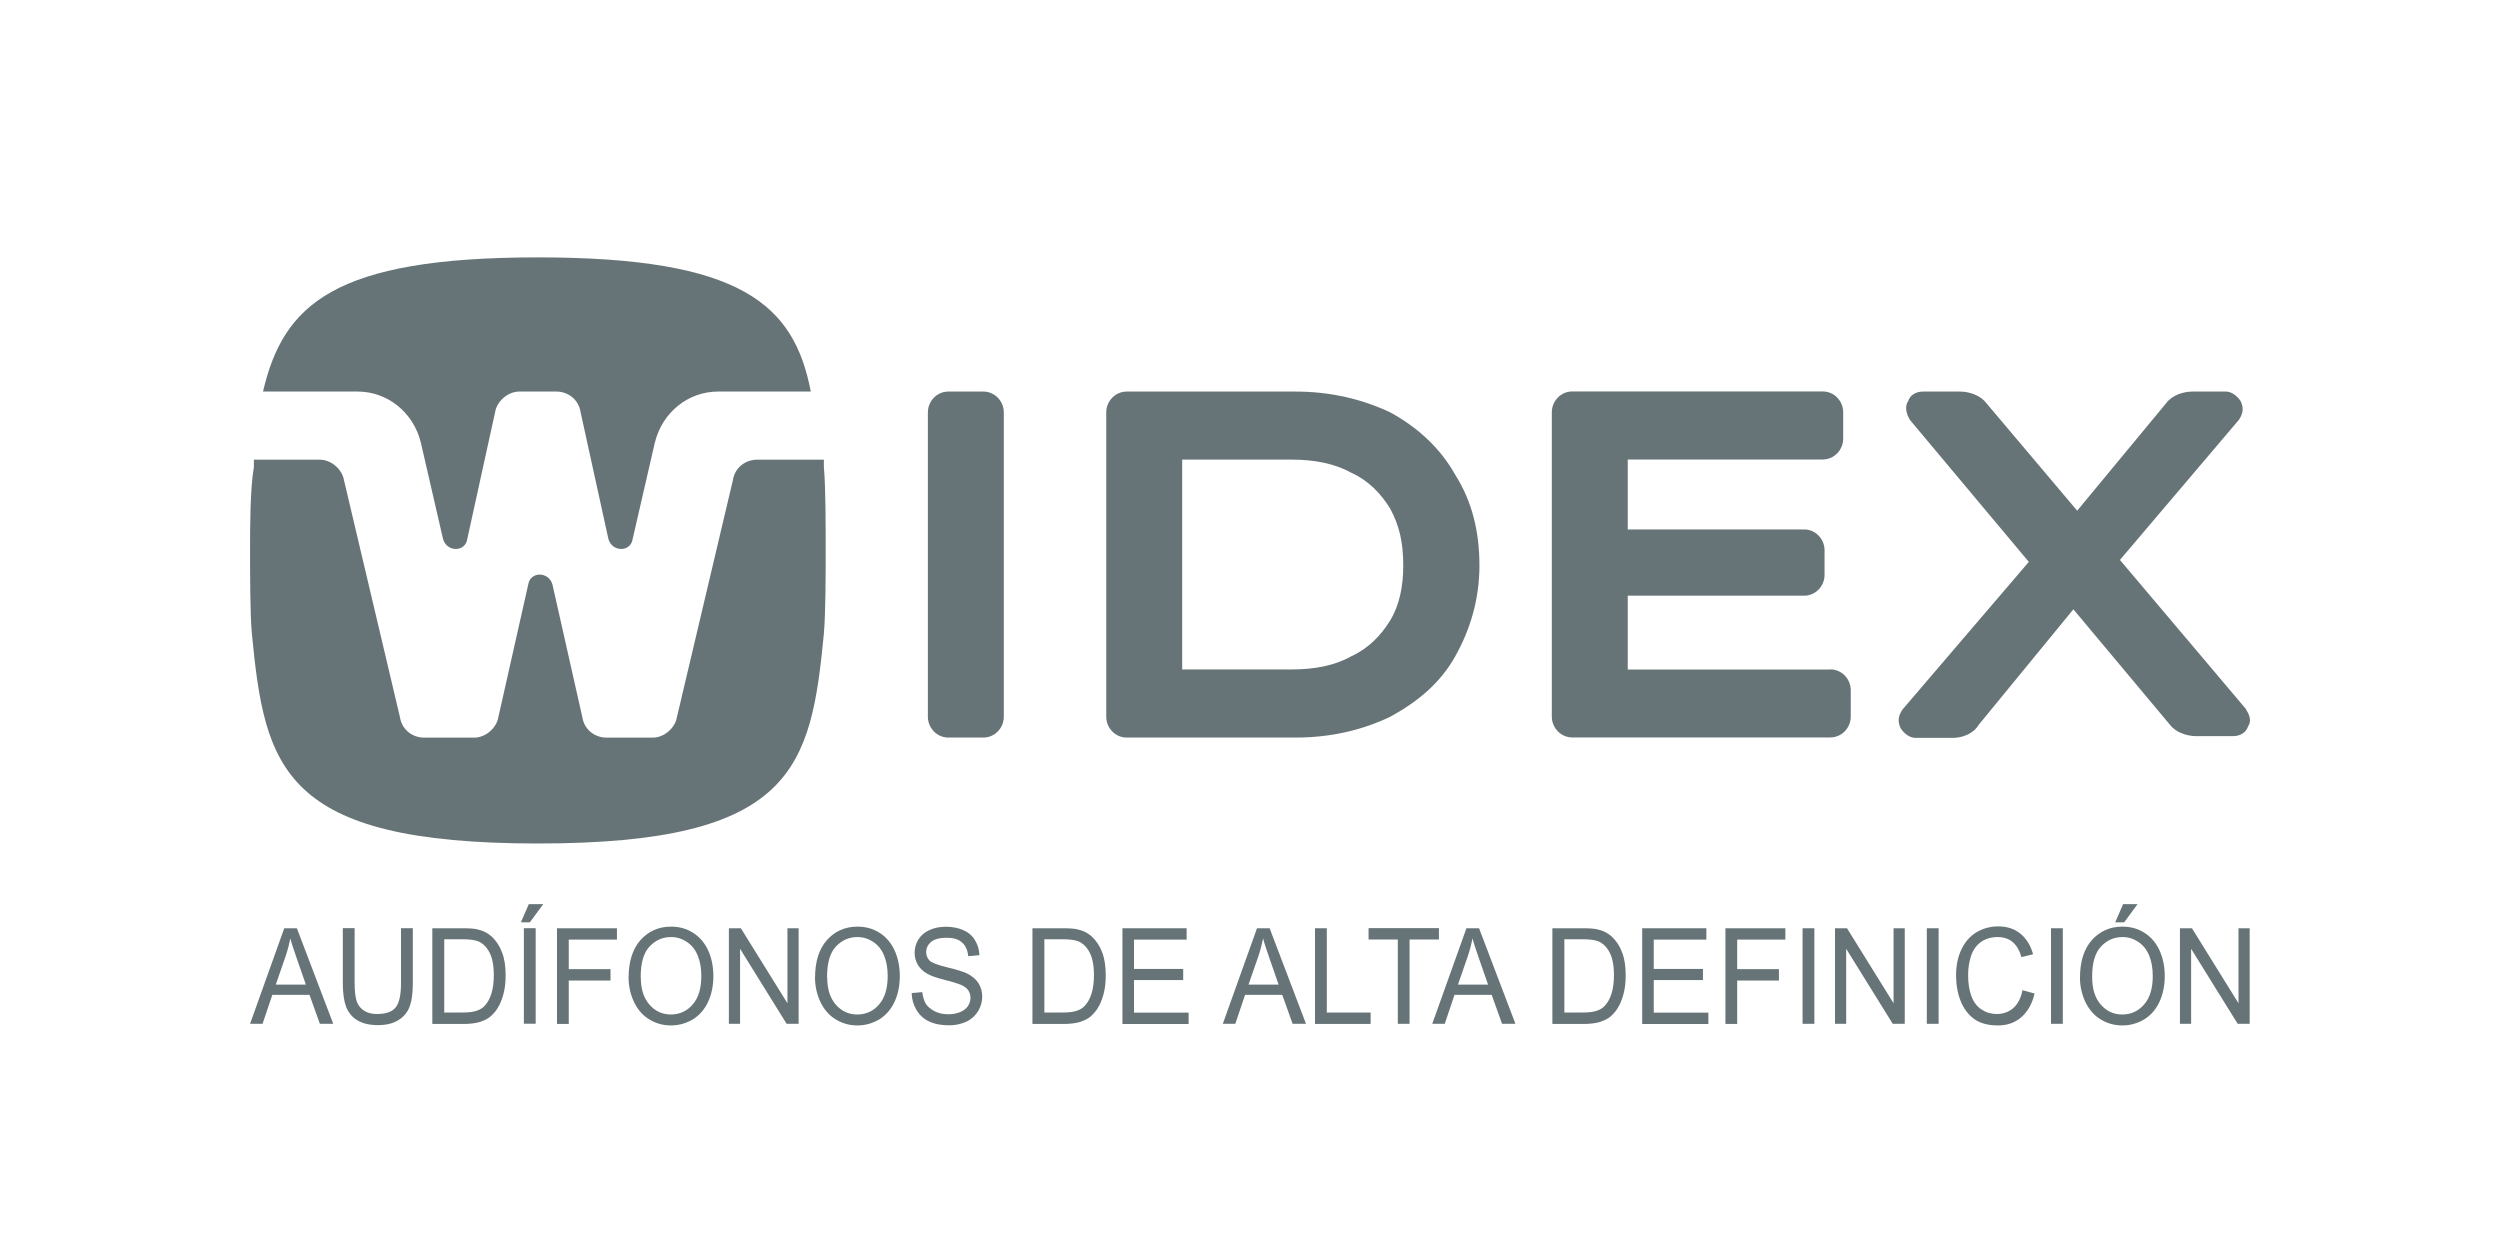 <?xml version="1.0" encoding="UTF-8"?>
<svg id="widex" xmlns="http://www.w3.org/2000/svg" viewBox="0 0 400 200">
  <defs>
    <style>
      .cls-1 {
        fill: #677477;
        stroke-width: 0px;
      }
    </style>
  </defs>
  <g id="widex-2" data-name="widex">
    <path class="cls-1" d="M157.35,62.65h-5.63c-1.79,0-3.26,1.51-3.26,3.33v48.7c0,1.82,1.47,3.33,3.26,3.33h5.63c1.79,0,3.26-1.51,3.26-3.33v-48.7c0-1.82-1.47-3.33-3.26-3.33Z"/>
    <path class="cls-1" d="M222.44,65.98c-4.45-2.1-9.51-3.33-15.14-3.33h-27.04c-1.79,0-3.26,1.51-3.26,3.33v48.7c0,1.82,1.47,3.33,3.26,3.33h27.04c5.63,0,10.69-1.2,15.14-3.33,4.45-2.43,8.03-5.43,10.4-9.67,2.37-4.23,3.87-9.09,3.87-14.52s-1.18-10.28-3.87-14.52c-2.37-4.23-5.95-7.56-10.4-9.99ZM224.52,90.49c0,3.33-.61,6.34-2.08,8.76-1.47,2.43-3.55,4.53-6.24,5.76-2.69,1.51-5.95,2.1-9.51,2.1h-17.54v-33.57h17.54c3.55,0,6.85.61,9.51,2.1,2.69,1.2,4.77,3.33,6.24,5.76,1.47,2.72,2.08,5.43,2.08,9.09h0Z"/>
    <path class="cls-1" d="M292.83,107.12h-32.39v-11.81h28.23c1.79,0,3.26-1.51,3.26-3.33v-3.94c0-1.82-1.47-3.33-3.26-3.33h-28.23v-11.19h31.2c1.79,0,3.27-1.51,3.27-3.33v-4.23c0-1.82-1.47-3.33-3.27-3.33h-40.09c-1.79,0-3.26,1.51-3.26,3.33v48.7c0,1.82,1.47,3.33,3.26,3.33h41.31c1.79,0,3.26-1.51,3.26-3.33v-4.23c0-1.82-1.47-3.33-3.26-3.33l-.04.04h.01Z"/>
    <path class="cls-1" d="M359.39,113.49l-20.2-23.9,19.01-22.39c.61-.9.9-1.82.29-3.04-.61-.9-1.47-1.51-2.37-1.51h-5.34c-1.47,0-3.27.61-4.16,1.82l-14.27,17.24-14.56-17.24c-.9-1.2-2.69-1.82-4.16-1.82h-5.95c-1.19,0-2.08.61-2.37,1.51-.61.9-.29,2.1.29,3.04l19.01,22.7-20.2,23.61c-.61.9-.89,1.82-.29,3.04.61.9,1.47,1.51,2.37,1.51h5.95c1.47,0,3.27-.61,4.16-2.1l15.14-18.47,15.45,18.47c.89,1.2,2.69,1.82,4.16,1.82h5.95c1.18,0,2.08-.61,2.37-1.51.61-.9.29-1.82-.29-2.72v-.06h.01Z"/>
    <path class="cls-1" d="M57.23,62.65c4.77,0,8.93,3.33,10.11,8.19l3.55,15.42c.61,2.1,3.55,2.1,3.87,0l4.45-20.28c.29-1.82,2.08-3.33,3.87-3.33h5.95c1.79,0,3.55,1.2,3.87,3.33l4.45,20.28c.61,2.1,3.55,2.1,3.87,0l3.55-15.42c1.18-4.86,5.34-8.19,10.11-8.19h14.85c-2.69-13.91-11.01-21.47-43.68-21.47s-40.71,7.56-43.97,21.47h15.15Z"/>
    <path class="cls-1" d="M131.81,73.55h-10.69c-1.79,0-3.55,1.2-3.87,3.33l-8.93,37.81c-.29,1.82-2.08,3.33-3.87,3.33h-7.42c-1.79,0-3.55-1.2-3.87-3.33l-4.77-21.18c-.61-2.1-3.55-2.1-3.87,0l-4.77,21.18c-.29,1.82-2.08,3.33-3.87,3.33h-8.03c-1.79,0-3.55-1.2-3.87-3.33l-8.93-37.81c-.29-1.82-2.08-3.33-3.87-3.33h-10.56v1.2c-.61,3.33-.61,9.99-.61,13.32,0,3.62,0,10.28.29,13.32,2.08,21.47,4.77,33.57,45.76,33.57s43.68-12.09,45.76-33.57c.29-3.33.29-9.99.29-13.32,0-3.62,0-10.28-.29-13.32v-1.2h.01Z"/>
    <path class="cls-1" d="M40.01,163.81l5.47-15.29h2.02l5.82,15.29h-2.14l-1.66-4.63h-5.95l-1.56,4.63h-2ZM44.11,157.54h4.83l-1.47-4.23c-.44-1.3-.81-2.33-1.02-3.17-.19.97-.44,1.94-.77,2.91l-1.56,4.5h-.01Z"/>
    <path class="cls-1" d="M64.16,148.51h1.89v8.82c0,1.55-.16,2.75-.48,3.65s-.9,1.65-1.76,2.2c-.87.55-1.95.84-3.33.84s-2.43-.26-3.26-.75c-.83-.48-1.44-1.2-1.83-2.14-.35-.94-.54-2.2-.54-3.81v-8.82h1.89v8.82c0,1.32.13,2.3.35,2.95.23.61.61,1.09,1.18,1.45s1.25.52,2.04.52c1.37,0,2.37-.32,2.95-1,.58-.67.9-1.97.9-3.88,0,0,0-8.86,0-8.86Z"/>
    <path class="cls-1" d="M69.17,163.81v-15.29h4.89c1.12,0,1.95.06,2.52.23.81.19,1.5.58,2.08,1.09.73.67,1.31,1.55,1.7,2.62s.54,2.26.54,3.62c0,1.17-.13,2.2-.38,3.08-.25.9-.58,1.65-.96,2.24-.38.58-.83,1.03-1.27,1.39-.48.32-1.02.58-1.7.78-.67.16-1.44.26-2.27.26h-5.16v-.02ZM71.05,162h3.04c.93,0,1.66-.1,2.21-.29.54-.19.96-.46,1.27-.81.44-.48.81-1.13,1.06-1.94.25-.81.38-1.78.38-2.95,0-1.59-.25-2.81-.73-3.69-.48-.88-1.08-1.42-1.79-1.72-.52-.19-1.31-.32-2.43-.32h-2.98v11.67l-.04.04Z"/>
    <path class="cls-1" d="M83.34,147.57l1.27-2.91h2.31l-2.14,2.91h-1.44ZM83.82,163.8v-15.29h1.89v15.29h-1.89Z"/>
    <path class="cls-1" d="M89.12,163.81v-15.29h9.59v1.82h-7.71v4.72h6.68v1.82h-6.68v6.95h-1.89Z"/>
    <path class="cls-1" d="M100.58,156.37c0-2.52.64-4.53,1.89-5.95,1.27-1.42,2.91-2.16,4.89-2.16,1.31,0,2.5.32,3.55,1,1.06.67,1.85,1.62,2.4,2.81.54,1.2.83,2.58.83,4.11s-.29,2.95-.87,4.17-1.41,2.14-2.46,2.78c-1.06.61-2.21.94-3.45.94-1.35,0-2.52-.36-3.58-1.03s-1.85-1.65-2.4-2.85c-.54-1.2-.81-2.49-.81-3.81h.01ZM102.53,156.37c0,1.84.44,3.29,1.37,4.36s2.08,1.59,3.45,1.59,2.6-.55,3.49-1.62c.93-1.07,1.37-2.58,1.37-4.56,0-1.23-.19-2.33-.58-3.27s-.96-1.65-1.73-2.16c-.77-.52-1.6-.78-2.52-.78-1.35,0-2.46.48-3.43,1.49-.96,1-1.44,2.62-1.44,4.92v.04h.02Z"/>
    <path class="cls-1" d="M116.62,163.81v-15.29h1.92l7.45,12v-12h1.79v15.29h-1.92l-7.45-12v12h-1.79Z"/>
    <path class="cls-1" d="M130.41,156.37c0-2.52.64-4.53,1.89-5.95,1.27-1.42,2.91-2.16,4.89-2.16,1.31,0,2.5.32,3.55,1,1.06.67,1.85,1.62,2.4,2.81.54,1.2.83,2.58.83,4.11s-.29,2.95-.87,4.17-1.41,2.14-2.46,2.78c-1.06.61-2.21.94-3.45.94-1.35,0-2.52-.36-3.58-1.03-1.06-.67-1.85-1.65-2.4-2.85-.54-1.2-.81-2.49-.81-3.81h.01ZM132.35,156.37c0,1.84.44,3.29,1.37,4.36s2.08,1.59,3.45,1.59,2.6-.55,3.49-1.62c.93-1.07,1.37-2.58,1.37-4.56,0-1.23-.19-2.33-.58-3.27s-.96-1.65-1.73-2.16c-.77-.52-1.6-.78-2.52-.78-1.35,0-2.46.48-3.43,1.49s-1.44,2.62-1.44,4.92v.04h.02Z"/>
    <path class="cls-1" d="M145.8,158.9l1.76-.16c.1.78.29,1.39.58,1.88.32.48.81.88,1.44,1.2s1.37.46,2.18.46c.71,0,1.35-.13,1.89-.36s.96-.55,1.21-.94c.25-.38.42-.84.42-1.3s-.13-.9-.38-1.26-.67-.65-1.27-.9c-.38-.16-1.21-.42-2.52-.75s-2.21-.65-2.75-.97c-.67-.38-1.18-.88-1.5-1.42s-.52-1.2-.52-1.91c0-.78.19-1.49.61-2.16s1-1.17,1.79-1.51c.77-.36,1.66-.52,2.62-.52,1.06,0,1.98.19,2.79.55s1.44.9,1.85,1.61c.44.71.67,1.51.71,2.39l-1.79.16c-.1-.97-.42-1.68-1-2.2-.58-.52-1.37-.75-2.46-.75s-1.98.23-2.5.67c-.52.46-.77,1-.77,1.62,0,.55.19,1,.54,1.36.35.36,1.31.71,2.85,1.09,1.54.36,2.6.71,3.14.97.83.42,1.44.94,1.83,1.55s.61,1.36.61,2.16-.23,1.59-.64,2.3c-.44.71-1.06,1.3-1.85,1.68-.81.38-1.73.61-2.75.61-1.27,0-2.37-.19-3.23-.61-.87-.38-1.54-1-2.04-1.82-.48-.81-.77-1.72-.77-2.75h-.05Z"/>
    <path class="cls-1" d="M165.19,163.81v-15.29h4.89c1.12,0,1.95.06,2.52.23.81.19,1.5.58,2.08,1.09.73.67,1.31,1.55,1.7,2.62s.54,2.26.54,3.62c0,1.17-.13,2.2-.38,3.08-.25.9-.58,1.65-.96,2.24-.38.58-.83,1.03-1.27,1.39-.48.32-1.02.58-1.7.78-.67.16-1.44.26-2.27.26h-5.16v-.02ZM167.07,162h3.04c.93,0,1.66-.1,2.21-.29.54-.19.96-.46,1.27-.81.44-.48.81-1.13,1.06-1.94s.38-1.78.38-2.95c0-1.59-.25-2.81-.73-3.69-.48-.88-1.08-1.42-1.79-1.72-.52-.19-1.31-.32-2.43-.32h-2.98v11.67l-.04.04Z"/>
    <path class="cls-1" d="M179.59,163.81v-15.29h10.27v1.82h-8.42v4.69h7.87v1.78h-7.87v5.21h8.74v1.82h-10.63.04Z"/>
    <path class="cls-1" d="M195.65,163.81l5.47-15.29h2.02l5.82,15.29h-2.14l-1.66-4.63h-5.95l-1.56,4.63h-2ZM199.75,157.54h4.83l-1.47-4.23c-.44-1.3-.81-2.33-1.02-3.17-.19.97-.44,1.94-.77,2.91l-1.56,4.5h-.01Z"/>
    <path class="cls-1" d="M210.4,163.81v-15.29h1.89v13.49h7.01v1.82h-8.9Z"/>
    <path class="cls-1" d="M223.65,163.81v-13.49h-4.68v-1.82h11.26v1.82h-4.7v13.49h-1.89,0Z"/>
    <path class="cls-1" d="M229.16,163.81l5.47-15.29h2.02l5.82,15.29h-2.14l-1.66-4.63h-5.95l-1.56,4.63h-2ZM233.26,157.54h4.83l-1.47-4.23c-.44-1.3-.81-2.33-1.02-3.17-.19.97-.44,1.94-.77,2.91l-1.56,4.5h-.01Z"/>
    <path class="cls-1" d="M248.38,163.81v-15.29h4.89c1.12,0,1.95.06,2.52.23.81.19,1.5.58,2.08,1.09.73.67,1.31,1.55,1.7,2.62s.54,2.26.54,3.62c0,1.17-.13,2.2-.38,3.08-.25.9-.58,1.65-.96,2.24-.38.58-.83,1.03-1.27,1.39-.48.32-1.02.58-1.7.78-.67.16-1.44.26-2.27.26h-5.16v-.02ZM250.27,162h3.04c.93,0,1.66-.1,2.21-.29.54-.19.96-.46,1.27-.81.44-.48.81-1.13,1.06-1.94s.38-1.78.38-2.95c0-1.59-.25-2.81-.73-3.69-.48-.88-1.08-1.42-1.79-1.72-.52-.19-1.31-.32-2.43-.32h-2.98v11.67l-.04.04Z"/>
    <path class="cls-1" d="M262.75,163.81v-15.29h10.27v1.82h-8.42v4.69h7.87v1.78h-7.87v5.21h8.74v1.82h-10.63.04Z"/>
    <path class="cls-1" d="M276.07,163.81v-15.29h9.59v1.82h-7.71v4.72h6.68v1.82h-6.68v6.95h-1.89,0Z"/>
    <path class="cls-1" d="M288.41,163.81v-15.29h1.89v15.29h-1.89Z"/>
    <path class="cls-1" d="M293.6,163.81v-15.29h1.92l7.45,12v-12h1.79v15.29h-1.92l-7.45-12v12h-1.79Z"/>
    <path class="cls-1" d="M308.29,163.81v-15.29h1.89v15.29h-1.89Z"/>
    <path class="cls-1" d="M323.64,158.44l1.89.52c-.38,1.65-1.12,2.95-2.14,3.81-1.02.88-2.27,1.3-3.74,1.3s-2.78-.32-3.74-1-1.7-1.65-2.21-2.91c-.5-1.26-.73-2.66-.73-4.11,0-1.59.29-2.97.87-4.17s1.37-2.1,2.4-2.72c1.02-.61,2.21-.94,3.45-.94,1.41,0,2.62.38,3.58,1.17s1.64,1.88,2.02,3.29l-1.85.46c-.32-1.09-.81-1.91-1.44-2.43-.64-.52-1.41-.78-2.37-.78-1.08,0-2.02.29-2.75.84-.73.55-1.25,1.32-1.54,2.26s-.44,1.94-.44,2.95c0,1.3.16,2.43.52,3.39s.89,1.68,1.64,2.16c.73.48,1.54.71,2.4.71,1.06,0,1.95-.32,2.69-.97.73-.65,1.21-1.62,1.47-2.91l.06.06-.02.02Z"/>
    <path class="cls-1" d="M328.16,163.81v-15.29h1.89v15.29h-1.89Z"/>
    <path class="cls-1" d="M332.8,156.37c0-2.52.64-4.53,1.89-5.95,1.27-1.42,2.91-2.16,4.89-2.16,1.31,0,2.5.32,3.55,1,1.06.67,1.85,1.62,2.4,2.81.54,1.2.83,2.58.83,4.11s-.29,2.95-.87,4.17-1.41,2.14-2.46,2.78c-1.06.61-2.21.94-3.45.94-1.35,0-2.52-.36-3.58-1.03-1.06-.67-1.85-1.65-2.4-2.85-.54-1.2-.81-2.49-.81-3.81h.01ZM334.75,156.37c0,1.84.44,3.29,1.37,4.36s2.08,1.59,3.46,1.59,2.58-.55,3.49-1.62c.93-1.07,1.37-2.58,1.37-4.56,0-1.23-.19-2.33-.58-3.27s-.96-1.65-1.73-2.16c-.77-.52-1.6-.78-2.52-.78-1.35,0-2.46.48-3.43,1.49s-1.44,2.62-1.44,4.92v.04h.01ZM338.43,147.57l1.27-2.91h2.31l-2.14,2.91h-1.44Z"/>
    <path class="cls-1" d="M348.79,163.81v-15.29h1.92l7.45,12v-12h1.79v15.29h-1.92l-7.45-12v12h-1.79Z"/>
  </g>
</svg>